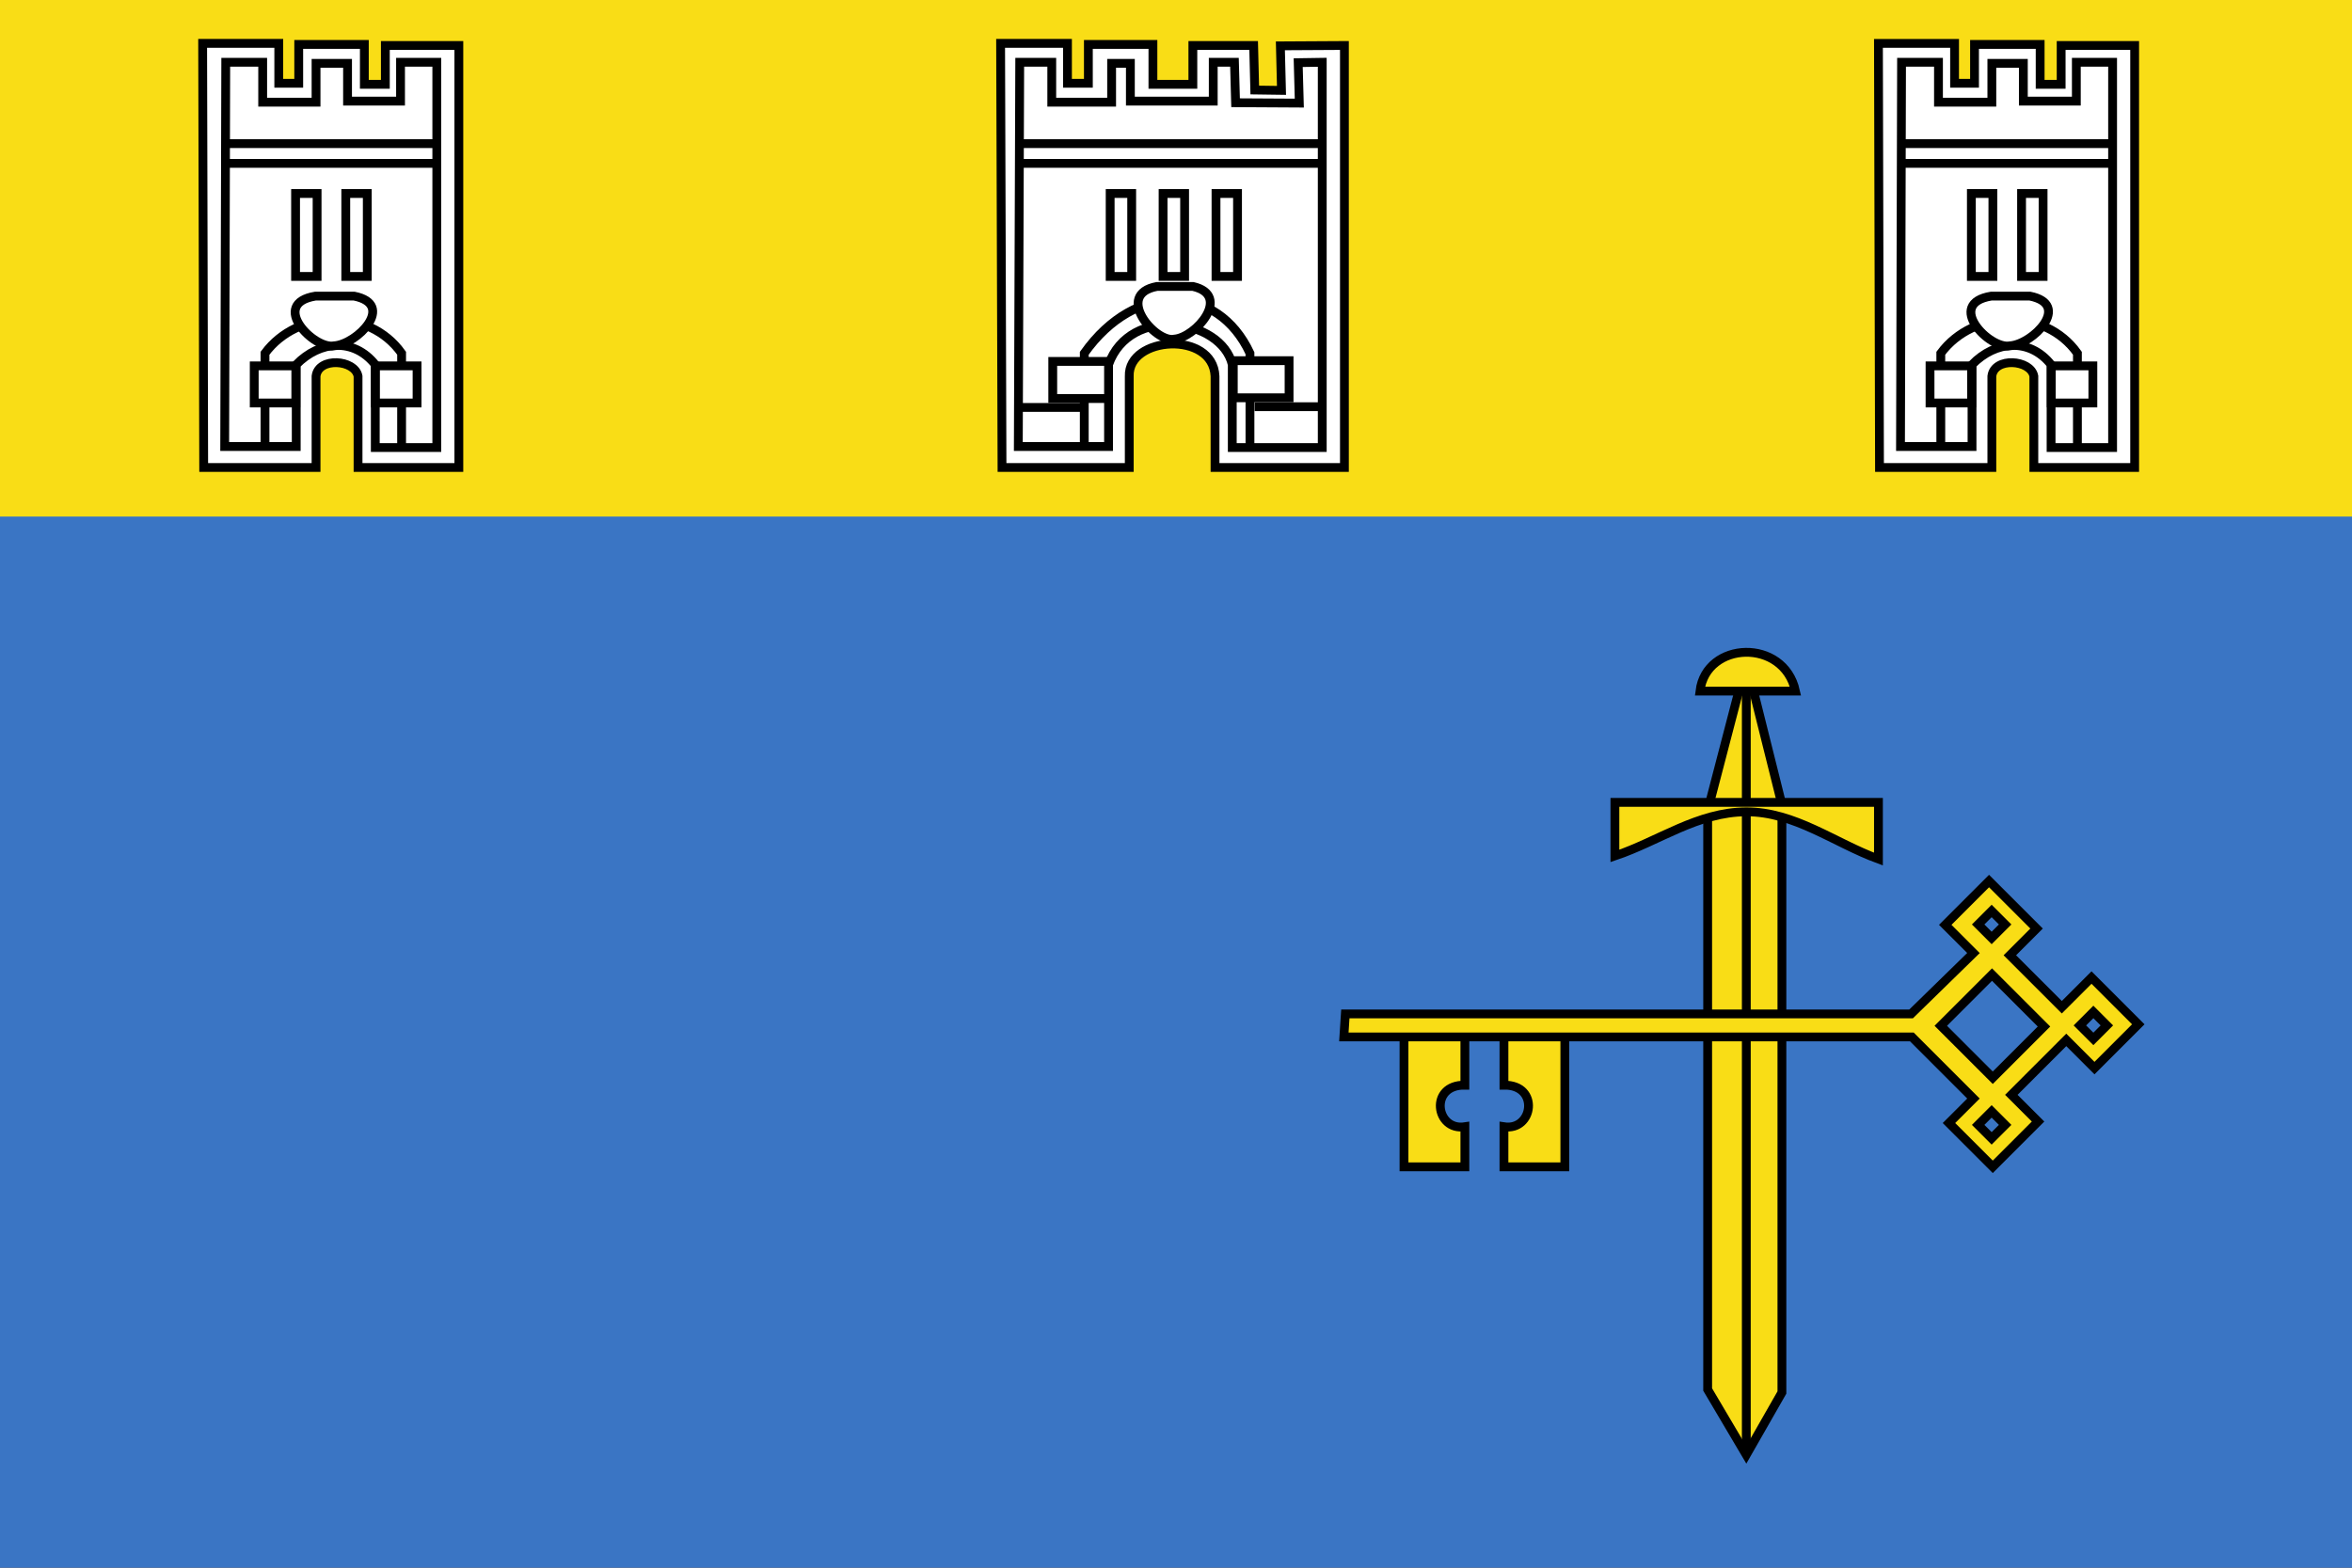 <?xml version="1.0" encoding="UTF-8" standalone="no"?>
<!-- Created with Inkscape (http://www.inkscape.org/) -->
<svg
   xmlns:svg="http://www.w3.org/2000/svg"
   xmlns="http://www.w3.org/2000/svg"
   version="1.0"
   width="800"
   height="533.33"
   id="svg3297">
  <rect width="100%" height="100%" fill="#333333" stroke="none"/>
  <defs
     id="defs3299" />
  <g
     transform="translate(-35.429,-304.929)"
     id="layer1">
    <rect
       width="894.995"
       height="438.406"
       x="-35.282"
       y="460.451"
       style="opacity:1;fill:#3a75c4;fill-opacity:1;fill-rule:evenodd;stroke:none;stroke-width:3;stroke-linecap:butt;stroke-linejoin:miter;stroke-miterlimit:4;stroke-dasharray:none;stroke-dashoffset:0;stroke-opacity:1"
       id="rect3514" />
    <rect
       width="894.995"
       height="220.213"
       x="-35.282"
       y="260.451"
       style="opacity:1;fill:#f9dd16;fill-opacity:1;fill-rule:evenodd;stroke:none;stroke-width:3;stroke-linecap:butt;stroke-linejoin:miter;stroke-miterlimit:4;stroke-dasharray:none;stroke-dashoffset:0;stroke-opacity:1"
       id="rect3512" />
    <path
       d="M 567.686,656.179 L 567.686,701.888 L 546.978,701.888 L 546.978,688.251 C 556.968,689.807 559.233,673.902 546.978,674.109 L 546.978,655.674 L 567.686,656.179 z "
       style="fill:#f9dd16;fill-opacity:1;fill-rule:evenodd;stroke:#000000;stroke-width:3;stroke-linecap:butt;stroke-linejoin:miter;stroke-miterlimit:4;stroke-dasharray:none;stroke-opacity:1"
       id="path3389" />
    <path
       d="M 477.55,351.25 L 477.55,396.959 L 498.258,396.959 L 498.258,383.322 C 488.268,384.878 486.002,368.974 498.258,369.18 L 498.258,350.745 L 477.55,351.25 z "
       transform="translate(35.429,304.929)"
       style="fill:#f9dd16;fill-opacity:1;fill-rule:evenodd;stroke:#000000;stroke-width:3;stroke-linecap:butt;stroke-linejoin:miter;stroke-miterlimit:4;stroke-dasharray:none;stroke-opacity:1"
       id="path3387" />
    <path
       d="M 593.97,494.944 L 606.092,473.731 L 606.092,273.721 L 593.998,225.29 L 580.838,275.741 L 580.838,472.721 L 593.97,494.944 z "
       transform="translate(35.429,304.929)"
       style="fill:#f9dd16;fill-opacity:1;fill-rule:evenodd;stroke:#000000;stroke-width:3;stroke-linecap:butt;stroke-linejoin:miter;stroke-miterlimit:4;stroke-dasharray:none;stroke-opacity:1"
       id="path3363" />
    <path
       d="M 629.412,533.179 L 629.412,799.354"
       style="fill:#f9dd16;fill-opacity:1;fill-rule:evenodd;stroke:#000000;stroke-width:3;stroke-linecap:butt;stroke-linejoin:miter;stroke-miterlimit:4;stroke-dasharray:none;stroke-opacity:1"
       id="path3365" />
    <path
       d="M 578.214,235.116 L 610.714,235.116 C 606.705,216.977 580.313,218.058 578.214,235.116 z "
       transform="translate(35.429,304.929)"
       style="fill:#f9dd16;fill-opacity:1;fill-rule:evenodd;stroke:#000000;stroke-width:3;stroke-linecap:butt;stroke-linejoin:miter;stroke-miterlimit:4;stroke-dasharray:none;stroke-opacity:1"
       id="path3367" />
    <path
       d="M 638.929,272.973 L 549.286,272.973 L 549.286,291.187 C 564.167,286.187 577.446,276.254 593.929,276.187 C 610.406,276.121 623.962,286.77 638.929,292.259 L 638.929,272.973 z "
       transform="translate(35.429,304.929)"
       style="fill:#f9dd16;fill-opacity:1;fill-rule:evenodd;stroke:#000000;stroke-width:3;stroke-linecap:butt;stroke-linejoin:miter;stroke-miterlimit:4;stroke-dasharray:none;stroke-opacity:1"
       id="path3369" />
    <path
       d="M 493.028,649.865 L 685.462,649.865 L 706.675,629.157 L 697.078,619.561 L 711.978,604.661 L 728.141,620.823 L 719.049,629.915 L 736.727,647.592 L 746.828,637.491 L 762.738,653.401 L 747.839,668.301 L 738.242,658.704 L 719.554,677.392 L 728.646,686.483 L 713.241,701.888 L 698.341,686.988 L 706.675,678.655 L 685.714,657.694 L 492.523,657.694 L 493.028,649.865 z M 695.563,653.906 L 712.988,636.481 L 730.666,654.158 L 713.241,671.584 L 695.563,653.906 z M 712.862,683.031 L 717.451,687.62 L 712.862,692.208 L 708.274,687.62 L 712.862,683.031 z M 747.46,649.191 L 752.048,653.78 L 747.46,658.368 L 742.872,653.78 L 747.46,649.191 z M 712.862,614.846 L 717.451,619.434 L 712.862,624.023 L 708.274,619.434 L 712.862,614.846 z "
       style="fill:#f9dd16;fill-opacity:1;fill-rule:evenodd;stroke:#000000;stroke-width:3;stroke-linecap:butt;stroke-linejoin:miter;stroke-miterlimit:4;stroke-opacity:1"
       id="path3372" />
    <path
       d="M 639.286,159.044 L 677.5,159.044 L 677.5,127.973 C 678.295,121.406 690.712,122.294 691.786,127.973 L 691.786,159.044 L 726.071,159.044 L 726.071,15.473 L 701.071,15.473 L 701.071,28.687 L 693.929,28.687 L 693.929,15.116 L 671.607,15.116 L 671.607,28.33 L 664.821,28.33 L 664.821,14.759 L 638.929,14.759 L 639.286,159.044 z "
       transform="translate(35.429,304.929)"
       style="fill:#ffffff;fill-opacity:1;fill-rule:evenodd;stroke:#000000;stroke-width:3;stroke-linecap:butt;stroke-linejoin:miter;stroke-miterlimit:4;stroke-dasharray:none;stroke-opacity:1"
       id="path3392" />
    <path
       d="M 646.429,151.901 L 670.758,151.901 L 670.758,124.044 C 678.757,115.843 690.332,114.85 697.648,124.044 L 697.648,152.259 L 718.571,152.259 L 718.571,21.187 L 706.237,21.187 L 706.237,34.401 L 688.214,34.401 L 688.214,21.544 L 677.5,21.544 L 677.5,34.759 L 659.347,34.759 L 659.347,21.187 L 646.786,21.187 L 646.429,151.901 z "
       transform="translate(35.429,304.929)"
       style="fill:none;fill-rule:evenodd;stroke:#000000;stroke-width:3;stroke-linecap:butt;stroke-linejoin:miter;stroke-miterlimit:4;stroke-dasharray:none;stroke-opacity:1"
       id="path3394" />
    <rect
       width="7.321"
       height="28.214"
       x="705.964"
       y="370.759"
       style="opacity:1;fill:none;fill-opacity:1;fill-rule:evenodd;stroke:#000000;stroke-width:3;stroke-linecap:butt;stroke-linejoin:miter;stroke-miterlimit:4;stroke-dasharray:none;stroke-dashoffset:0;stroke-opacity:1"
       id="rect3396" />
    <rect
       width="7.321"
       height="28.214"
       x="723.036"
       y="370.759"
       style="opacity:1;fill:none;fill-opacity:1;fill-rule:evenodd;stroke:#000000;stroke-width:3;stroke-linecap:butt;stroke-linejoin:miter;stroke-miterlimit:4;stroke-dasharray:none;stroke-dashoffset:0;stroke-opacity:1"
       id="rect3398" />
    <path
       d="M 682.211,353.794 L 753.557,353.794"
       style="fill:none;fill-rule:evenodd;stroke:#000000;stroke-width:3;stroke-linecap:butt;stroke-linejoin:miter;stroke-miterlimit:4;stroke-dasharray:none;stroke-opacity:1"
       id="path3400" />
    <path
       d="M 682.211,360.509 L 753.557,360.509"
       style="fill:none;fill-rule:evenodd;stroke:#000000;stroke-width:3;stroke-linecap:butt;stroke-linejoin:miter;stroke-miterlimit:4;stroke-dasharray:none;stroke-opacity:1"
       id="path3402" />
    <path
       d="M 660.135,151.619 L 660.135,120.178 C 671.243,105.199 695.585,104.638 706.602,120.178 L 706.602,152.376"
       transform="translate(35.429,304.929)"
       style="fill:none;fill-rule:evenodd;stroke:#000000;stroke-width:3;stroke-linecap:butt;stroke-linejoin:miter;stroke-miterlimit:4;stroke-dasharray:none;stroke-opacity:1"
       id="path3410" />
    <rect
       width="14.142"
       height="12.627"
       x="691.901"
       y="429.399"
       style="opacity:1;fill:#ffffff;fill-opacity:1;fill-rule:evenodd;stroke:#000000;stroke-width:3;stroke-linecap:butt;stroke-linejoin:miter;stroke-miterlimit:4;stroke-dasharray:none;stroke-dashoffset:0;stroke-opacity:1"
       id="rect3412" />
    <rect
       width="14.142"
       height="12.627"
       x="733.144"
       y="429.399"
       style="opacity:1;fill:#ffffff;fill-opacity:1;fill-rule:evenodd;stroke:#000000;stroke-width:3;stroke-linecap:butt;stroke-linejoin:miter;stroke-miterlimit:4;stroke-dasharray:none;stroke-dashoffset:0;stroke-opacity:1"
       id="rect3414" />
    <path
       d="M 677.307,100.732 L 690.439,100.732 C 704.739,103.608 691.464,117.156 683.621,117.652 C 676.833,119.018 661.454,103.31 677.307,100.732 z "
       transform="translate(35.429,304.929)"
       style="fill:#ffffff;fill-opacity:1;fill-rule:evenodd;stroke:#000000;stroke-width:3;stroke-linecap:butt;stroke-linejoin:miter;stroke-miterlimit:4;stroke-dasharray:none;stroke-opacity:1"
       id="path3416" />
    <path
       d="M 104.714,463.973 L 142.929,463.973 L 142.929,432.902 C 143.724,426.334 156.141,427.223 157.214,432.902 L 157.214,463.973 L 191.5,463.973 L 191.5,320.402 L 166.5,320.402 L 166.5,333.616 L 159.357,333.616 L 159.357,320.044 L 137.036,320.044 L 137.036,333.259 L 130.25,333.259 L 130.25,319.687 L 104.357,319.687 L 104.714,463.973 z "
       style="fill:#ffffff;fill-opacity:1;fill-rule:evenodd;stroke:#000000;stroke-width:3;stroke-linecap:butt;stroke-linejoin:miter;stroke-miterlimit:4;stroke-dasharray:none;stroke-opacity:1"
       id="path3491" />
    <path
       d="M 111.857,456.83 L 136.186,456.83 L 136.186,428.973 C 144.185,420.771 155.761,419.779 163.077,428.973 L 163.077,457.187 L 184,457.187 L 184,326.116 L 171.666,326.116 L 171.666,339.33 L 153.643,339.33 L 153.643,326.473 L 142.929,326.473 L 142.929,339.687 L 124.776,339.687 L 124.776,326.116 L 112.214,326.116 L 111.857,456.83 z "
       style="fill:none;fill-rule:evenodd;stroke:#000000;stroke-width:3;stroke-linecap:butt;stroke-linejoin:miter;stroke-miterlimit:4;stroke-dasharray:none;stroke-opacity:1"
       id="path3493" />
    <rect
       width="7.321"
       height="28.214"
       x="135.964"
       y="370.759"
       style="opacity:1;fill:none;fill-opacity:1;fill-rule:evenodd;stroke:#000000;stroke-width:3;stroke-linecap:butt;stroke-linejoin:miter;stroke-miterlimit:4;stroke-dasharray:none;stroke-dashoffset:0;stroke-opacity:1"
       id="rect3495" />
    <rect
       width="7.321"
       height="28.214"
       x="153.036"
       y="370.759"
       style="opacity:1;fill:none;fill-opacity:1;fill-rule:evenodd;stroke:#000000;stroke-width:3;stroke-linecap:butt;stroke-linejoin:miter;stroke-miterlimit:4;stroke-dasharray:none;stroke-dashoffset:0;stroke-opacity:1"
       id="rect3497" />
    <path
       d="M 112.211,353.794 L 183.557,353.794"
       style="fill:none;fill-rule:evenodd;stroke:#000000;stroke-width:3;stroke-linecap:butt;stroke-linejoin:miter;stroke-miterlimit:4;stroke-dasharray:none;stroke-opacity:1"
       id="path3499" />
    <path
       d="M 112.211,360.509 L 183.557,360.509"
       style="fill:none;fill-rule:evenodd;stroke:#000000;stroke-width:3;stroke-linecap:butt;stroke-linejoin:miter;stroke-miterlimit:4;stroke-dasharray:none;stroke-opacity:1"
       id="path3501" />
    <path
       d="M 125.563,456.547 L 125.563,425.106 C 136.672,410.128 161.013,409.567 172.03,425.106 L 172.03,457.305"
       style="fill:none;fill-rule:evenodd;stroke:#000000;stroke-width:3;stroke-linecap:butt;stroke-linejoin:miter;stroke-miterlimit:4;stroke-dasharray:none;stroke-opacity:1"
       id="path3503" />
    <rect
       width="14.142"
       height="12.627"
       x="121.901"
       y="429.399"
       style="opacity:1;fill:#ffffff;fill-opacity:1;fill-rule:evenodd;stroke:#000000;stroke-width:3;stroke-linecap:butt;stroke-linejoin:miter;stroke-miterlimit:4;stroke-dasharray:none;stroke-dashoffset:0;stroke-opacity:1"
       id="rect3505" />
    <rect
       width="14.142"
       height="12.627"
       x="163.144"
       y="429.399"
       style="opacity:1;fill:#ffffff;fill-opacity:1;fill-rule:evenodd;stroke:#000000;stroke-width:3;stroke-linecap:butt;stroke-linejoin:miter;stroke-miterlimit:4;stroke-dasharray:none;stroke-dashoffset:0;stroke-opacity:1"
       id="rect3507" />
    <path
       d="M 142.736,405.661 L 155.868,405.661 C 170.168,408.537 156.893,422.085 149.049,422.581 C 142.261,423.947 126.882,408.239 142.736,405.661 z "
       style="fill:#ffffff;fill-opacity:1;fill-rule:evenodd;stroke:#000000;stroke-width:3;stroke-linecap:butt;stroke-linejoin:miter;stroke-miterlimit:4;stroke-dasharray:none;stroke-opacity:1"
       id="path3509" />
    <path
       d="M 376.25,463.973 L 419.532,463.973 L 419.532,432.902 C 419.084,419.263 448.02,417.374 448.703,432.902 L 448.703,463.973 L 492.713,463.973 L 492.713,320.402 L 470.931,320.528 L 471.309,335.68 L 462.218,335.554 L 461.839,320.402 L 441.164,320.402 L 441.164,333.616 L 427.579,333.616 L 427.579,320.044 L 405.624,320.044 L 405.624,333.259 L 398.518,333.259 L 398.518,319.687 L 375.771,319.687 L 376.25,463.973 z "
       style="opacity:1;fill:#ffffff;fill-opacity:1;fill-rule:evenodd;stroke:#000000;stroke-width:3;stroke-linecap:butt;stroke-linejoin:miter;stroke-miterlimit:4;stroke-dasharray:none;stroke-opacity:1"
       id="path3516" />
    <path
       d="M 381.795,456.83 L 412.484,456.83 L 412.484,428.973 C 419.774,408.403 450.891,413.375 454.57,428.973 L 454.57,457.187 L 485.174,457.187 L 485.174,326.116 L 476.991,326.242 L 477.37,340.005 L 455.693,339.879 L 455.314,326.116 L 448.097,326.116 L 448.097,339.33 L 419.91,339.33 L 419.91,326.473 L 413.532,326.473 L 413.532,339.687 L 393.172,339.687 L 393.172,326.116 L 382.274,326.116 L 381.795,456.83 z "
       style="opacity:1;fill:none;fill-rule:evenodd;stroke:#000000;stroke-width:3;stroke-linecap:butt;stroke-linejoin:miter;stroke-miterlimit:4;stroke-dasharray:none;stroke-opacity:1"
       id="path3518" />
    <path
       d="M 382.27,353.794 L 484.579,353.794"
       style="opacity:1;fill:none;fill-rule:evenodd;stroke:#000000;stroke-width:3;stroke-linecap:butt;stroke-linejoin:miter;stroke-miterlimit:4;stroke-dasharray:none;stroke-opacity:1"
       id="path3524" />
    <path
       d="M 383.28,360.509 L 484.579,360.509"
       style="opacity:1;fill:none;fill-rule:evenodd;stroke:#000000;stroke-width:3;stroke-linecap:butt;stroke-linejoin:miter;stroke-miterlimit:4;stroke-dasharray:none;stroke-opacity:1"
       id="path3526" />
    <path
       d="M 404.229,456.547 L 404.229,425.106 C 421.751,400.414 449.655,401.566 460.586,425.106 L 460.586,457.305"
       style="opacity:1;fill:none;fill-rule:evenodd;stroke:#000000;stroke-width:3;stroke-linecap:butt;stroke-linejoin:miter;stroke-miterlimit:4;stroke-dasharray:none;stroke-opacity:1"
       id="path3528" />
    <rect
       width="18.978"
       height="12.627"
       x="393.506"
       y="427.884"
       style="opacity:1;fill:#ffffff;fill-opacity:1;fill-rule:evenodd;stroke:#000000;stroke-width:3;stroke-linecap:butt;stroke-linejoin:miter;stroke-miterlimit:4;stroke-dasharray:none;stroke-dashoffset:0;stroke-opacity:1"
       id="rect3530" />
    <rect
       width="18.978"
       height="12.627"
       x="454.913"
       y="427.632"
       style="opacity:1;fill:#ffffff;fill-opacity:1;fill-rule:evenodd;stroke:#000000;stroke-width:3;stroke-linecap:butt;stroke-linejoin:miter;stroke-miterlimit:4;stroke-dasharray:none;stroke-dashoffset:0;stroke-opacity:1"
       id="rect3532" />
    <path
       d="M 428.969,402.378 L 441.19,402.378 C 454.498,405.424 442.144,419.777 434.844,420.303 C 428.527,421.75 414.215,405.109 428.969,402.378 z "
       style="opacity:1;fill:#ffffff;fill-opacity:1;fill-rule:evenodd;stroke:#000000;stroke-width:3;stroke-linecap:butt;stroke-linejoin:miter;stroke-miterlimit:4;stroke-dasharray:none;stroke-opacity:1"
       id="path3534" />
    <rect
       width="7.321"
       height="28.214"
       x="413.036"
       y="370.759"
       style="opacity:1;fill:none;fill-opacity:1;fill-rule:evenodd;stroke:#000000;stroke-width:3;stroke-linecap:butt;stroke-linejoin:miter;stroke-miterlimit:4;stroke-dasharray:none;stroke-dashoffset:0;stroke-opacity:1"
       id="rect3536" />
    <rect
       width="7.321"
       height="28.214"
       x="431.036"
       y="370.759"
       style="opacity:1;fill:none;fill-opacity:1;fill-rule:evenodd;stroke:#000000;stroke-width:3;stroke-linecap:butt;stroke-linejoin:miter;stroke-miterlimit:4;stroke-dasharray:none;stroke-dashoffset:0;stroke-opacity:1"
       id="rect3538" />
    <rect
       width="7.321"
       height="28.214"
       x="449.036"
       y="370.759"
       style="opacity:1;fill:none;fill-opacity:1;fill-rule:evenodd;stroke:#000000;stroke-width:3;stroke-linecap:butt;stroke-linejoin:miter;stroke-miterlimit:4;stroke-dasharray:none;stroke-dashoffset:0;stroke-opacity:1"
       id="rect3540" />
    <path
       d="M 346.482,138.613 L 368.706,138.613"
       transform="translate(35.429,304.929)"
       style="fill:none;fill-rule:evenodd;stroke:#000000;stroke-width:3;stroke-linecap:butt;stroke-linejoin:miter;stroke-miterlimit:4;stroke-dasharray:none;stroke-opacity:1"
       id="path3543" />
    <path
       d="M 462.172,443.289 L 484.396,443.289"
       style="fill:none;fill-rule:evenodd;stroke:#000000;stroke-width:3;stroke-linecap:butt;stroke-linejoin:miter;stroke-miterlimit:4;stroke-dasharray:none;stroke-opacity:1"
       id="path3545" />
  </g>
</svg>
